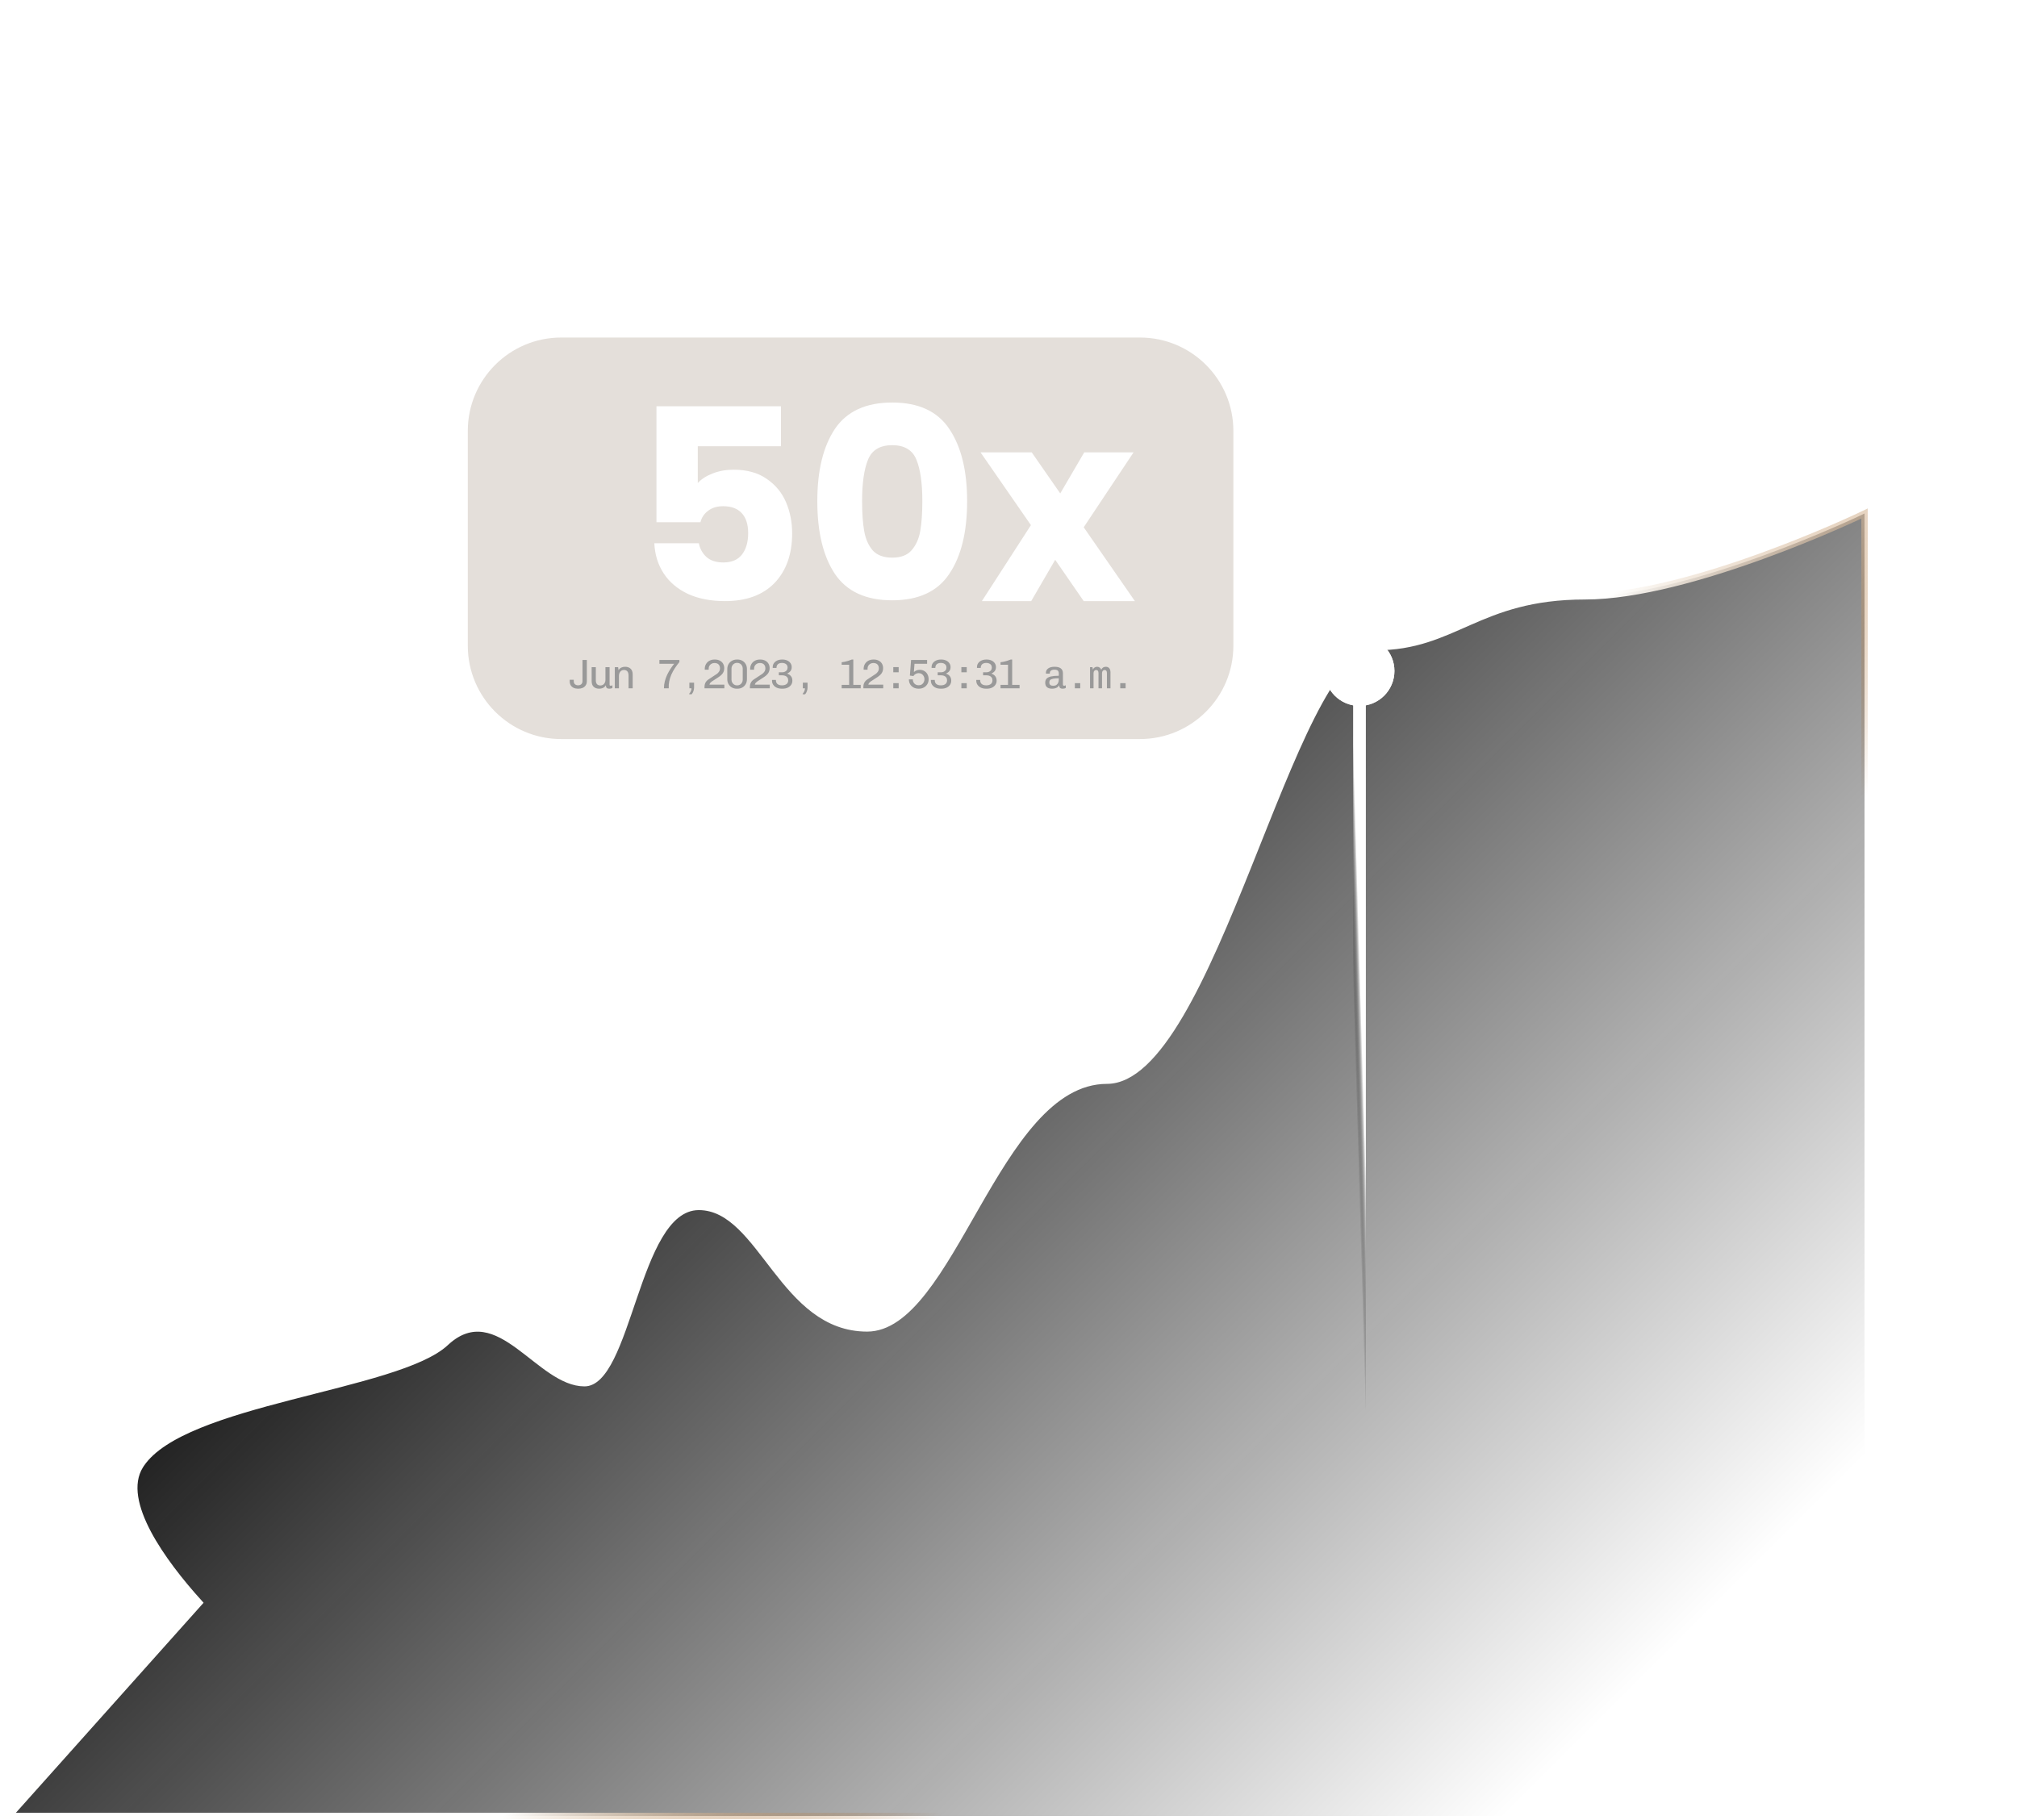 <svg width="635" height="573" viewBox="0 0 635 573" fill="none" xmlns="http://www.w3.org/2000/svg">
<path d="M587 571.754H2.766L4.254 570.088L62.749 504.628C56.826 498.079 50.636 490.255 46.642 482.725C44.576 478.831 43.072 474.967 42.517 471.368C41.96 467.761 42.348 464.355 44.151 461.47L44.472 460.978C47.887 455.926 54.581 451.977 62.716 448.66C71.159 445.218 81.374 442.376 91.624 439.72C101.901 437.056 112.202 434.582 120.921 431.865C129.684 429.135 136.629 426.219 140.316 422.77L140.697 422.421C144.631 418.897 148.491 417.853 152.297 418.425C156.138 419.002 159.79 421.21 163.277 423.755C165.029 425.033 166.779 426.428 168.505 427.775C170.24 429.13 171.959 430.444 173.688 431.598C177.161 433.916 180.551 435.5 184 435.5C185.533 435.5 186.966 434.801 188.369 433.406C189.785 432 191.109 429.942 192.386 427.382C194.942 422.255 197.165 415.402 199.554 408.426C201.924 401.503 204.454 394.467 207.609 389.161C210.745 383.888 214.692 380 220 380C225.121 380 229.327 382.589 233.124 386.258C236.902 389.909 240.42 394.779 244.102 399.513C251.555 409.096 259.784 418.254 273 418.254C279.378 418.254 285.148 413.725 290.829 406.451C296.485 399.21 301.832 389.54 307.445 379.756C313.033 370.017 318.877 360.177 325.48 352.775C332.082 345.375 339.582 340.254 348.5 340.254C352.398 340.254 356.274 338.299 360.163 334.658C364.05 331.02 367.859 325.78 371.599 319.419C379.078 306.697 386.162 289.704 393.01 272.632C399.842 255.598 406.442 238.477 412.928 225.631C416.17 219.209 419.414 213.793 422.683 209.97C425.923 206.179 429.358 203.754 433 203.754C445.509 203.754 453.449 199.849 462.599 195.838C471.783 191.812 482.054 187.754 499 187.754C515.56 187.754 537.167 181.436 554.722 175.063C563.48 171.884 571.195 168.705 576.721 166.32C579.483 165.128 581.698 164.134 583.221 163.439C583.982 163.092 584.57 162.819 584.968 162.634C585.167 162.541 585.318 162.471 585.419 162.423C585.469 162.399 585.507 162.381 585.532 162.369C585.545 162.363 585.554 162.358 585.561 162.355C585.563 162.354 585.566 162.353 585.567 162.353L585.569 162.352L587 161.67V571.754Z" fill="url(#paint0_linear_5_2355)" stroke="url(#paint1_linear_5_2355)" stroke-width="2"/>
<line x1="428" y1="211.254" x2="428" y2="495.254" stroke="url(#paint2_linear_5_2355)" stroke-width="4"/>
<g filter="url(#filter0_di_5_2355)">
<circle cx="427" cy="208.254" r="11" fill="white"/>
<circle cx="427" cy="208.254" r="10" stroke="white" stroke-width="2"/>
</g>
<path d="M176.685 105.636H358.883C375.478 105.636 388.932 119.089 388.932 135.685V203.277C388.932 219.873 375.478 233.326 358.883 233.326H176.685C160.089 233.326 146.636 219.873 146.636 203.277V135.685C146.636 119.089 160.089 105.636 176.685 105.636Z" fill="#786047" fill-opacity="0.2"/>
<path d="M176.685 105.636H358.883C375.478 105.636 388.932 119.089 388.932 135.685V203.277C388.932 219.873 375.478 233.326 358.883 233.326H176.685C160.089 233.326 146.636 219.873 146.636 203.277V135.685C146.636 119.089 160.089 105.636 176.685 105.636Z" stroke="white" stroke-width="1.271"/>
<path d="M245.862 140.496H219.678V152.078C220.797 150.847 222.364 149.84 224.378 149.057C226.392 148.273 228.574 147.882 230.924 147.882C235.12 147.882 238.589 148.833 241.331 150.735C244.128 152.637 246.17 155.099 247.457 158.12C248.744 161.142 249.387 164.415 249.387 167.939C249.387 174.486 247.541 179.689 243.848 183.549C240.156 187.354 234.952 189.256 228.238 189.256C223.762 189.256 219.874 188.501 216.573 186.99C213.272 185.424 210.726 183.27 208.936 180.528C207.146 177.787 206.166 174.625 205.999 171.045H220.014C220.35 172.779 221.161 174.234 222.448 175.409C223.734 176.528 225.497 177.087 227.735 177.087C230.364 177.087 232.323 176.248 233.61 174.569C234.896 172.891 235.54 170.653 235.54 167.856C235.54 165.114 234.868 163.016 233.526 161.561C232.183 160.107 230.225 159.379 227.651 159.379C225.749 159.379 224.182 159.855 222.951 160.806C221.72 161.701 220.909 162.904 220.517 164.415H206.67V127.908H245.862V140.496ZM257.309 157.785C257.309 148.161 259.155 140.58 262.848 135.041C266.596 129.502 272.611 126.733 280.891 126.733C289.172 126.733 295.158 129.502 298.851 135.041C302.6 140.58 304.474 148.161 304.474 157.785C304.474 167.52 302.6 175.157 298.851 180.696C295.158 186.235 289.172 189.004 280.891 189.004C272.611 189.004 266.596 186.235 262.848 180.696C259.155 175.157 257.309 167.52 257.309 157.785ZM290.375 157.785C290.375 152.134 289.759 147.798 288.528 144.776C287.298 141.699 284.752 140.161 280.891 140.161C277.031 140.161 274.485 141.699 273.254 144.776C272.023 147.798 271.408 152.134 271.408 157.785C271.408 161.589 271.632 164.75 272.079 167.268C272.527 169.73 273.422 171.744 274.765 173.311C276.164 174.821 278.206 175.577 280.891 175.577C283.577 175.577 285.591 174.821 286.934 173.311C288.333 171.744 289.256 169.73 289.703 167.268C290.151 164.75 290.375 161.589 290.375 157.785ZM341.178 189.256L332.198 176.248L324.645 189.256H309.119L324.561 165.338L308.699 142.427H324.812L333.792 155.351L341.345 142.427H356.871L341.178 166.009L357.291 189.256H341.178Z" fill="white"/>
<path d="M181.917 216.835C181.423 216.835 180.981 216.744 180.591 216.562C180.209 216.38 179.906 216.116 179.681 215.769C179.464 215.423 179.356 214.994 179.356 214.482V214.027H180.63V214.404C180.63 214.881 180.76 215.228 181.02 215.444C181.288 215.661 181.618 215.769 182.008 215.769C182.389 215.769 182.714 215.661 182.983 215.444C183.251 215.219 183.386 214.872 183.386 214.404V207.787H184.751V214.482C184.751 215.002 184.629 215.436 184.387 215.782C184.153 216.129 183.836 216.393 183.438 216.575C183.039 216.749 182.588 216.835 182.086 216.835H181.917ZM188.62 216.835C187.909 216.835 187.337 216.636 186.904 216.237C186.479 215.839 186.267 215.236 186.267 214.43V210.062H187.58V214.183C187.58 214.738 187.705 215.15 187.957 215.418C188.217 215.687 188.576 215.821 189.036 215.821C189.339 215.821 189.608 215.748 189.842 215.6C190.084 215.444 190.271 215.236 190.401 214.976C190.539 214.716 190.609 214.426 190.609 214.105V210.062H191.909V215.509C191.909 215.648 191.939 215.748 192 215.808C192.06 215.869 192.151 215.899 192.273 215.899C192.359 215.899 192.446 215.891 192.533 215.873C192.619 215.856 192.71 215.813 192.806 215.743V216.588C192.693 216.666 192.55 216.727 192.377 216.77C192.212 216.814 192.043 216.835 191.87 216.835C191.558 216.835 191.319 216.792 191.155 216.705C190.999 216.61 190.89 216.48 190.83 216.315C190.778 216.151 190.743 215.964 190.726 215.756C190.596 215.99 190.431 216.19 190.232 216.354C190.032 216.51 189.798 216.627 189.53 216.705C189.261 216.792 188.958 216.835 188.62 216.835ZM193.555 216.705V210.062H194.608L194.738 211.011C194.937 210.639 195.219 210.366 195.583 210.192C195.947 210.019 196.35 209.932 196.792 209.932C197.52 209.932 198.1 210.136 198.534 210.543C198.967 210.951 199.184 211.553 199.184 212.35V216.705H197.884V212.727C197.884 212.103 197.754 211.648 197.494 211.362C197.242 211.076 196.887 210.933 196.428 210.933C196.107 210.933 195.83 211.016 195.596 211.18C195.362 211.336 195.18 211.557 195.05 211.843C194.92 212.121 194.855 212.441 194.855 212.805V216.705H193.555ZM209.027 216.705C209.027 215.925 209.123 215.176 209.313 214.456C209.504 213.728 209.755 213.039 210.067 212.389C210.388 211.731 210.735 211.12 211.107 210.556C211.489 209.984 211.866 209.464 212.238 208.996H207.597V207.787H213.889V208.437C213.369 209.079 212.893 209.729 212.459 210.387C212.026 211.046 211.658 211.718 211.354 212.402C211.06 213.087 210.839 213.789 210.691 214.508C210.544 215.219 210.492 215.951 210.535 216.705H209.027ZM216.978 218.59V218.421C217.212 218.153 217.39 217.875 217.511 217.589C217.633 217.303 217.693 217.009 217.693 216.705H217.03V214.937H218.512V216.458C218.512 216.84 218.447 217.212 218.317 217.576C218.196 217.949 218.01 218.287 217.758 218.59H216.978ZM221.796 216.705V216.315C221.796 215.778 221.896 215.319 222.095 214.937C222.295 214.547 222.607 214.209 223.031 213.923L225.644 212.207C225.922 212.017 226.16 211.774 226.359 211.479C226.567 211.176 226.671 210.821 226.671 210.413C226.671 209.911 226.524 209.508 226.229 209.204C225.935 208.901 225.501 208.749 224.929 208.749C224.583 208.749 224.271 208.827 223.993 208.983C223.725 209.131 223.508 209.339 223.343 209.607C223.187 209.867 223.109 210.166 223.109 210.504C223.109 210.574 223.109 210.639 223.109 210.699C223.109 210.751 223.114 210.803 223.122 210.855H221.887C221.879 210.795 221.874 210.751 221.874 210.725C221.874 210.691 221.874 210.656 221.874 210.621C221.874 210.041 222.004 209.529 222.264 209.087C222.524 208.637 222.884 208.286 223.343 208.034C223.811 207.783 224.344 207.657 224.942 207.657H225.085C225.683 207.657 226.199 207.774 226.632 208.008C227.074 208.234 227.412 208.55 227.646 208.957C227.889 209.365 228.01 209.837 228.01 210.374C228.01 210.825 227.932 211.219 227.776 211.557C227.629 211.887 227.425 212.177 227.165 212.428C226.914 212.68 226.628 212.914 226.307 213.13L224.11 214.56C223.92 214.69 223.772 214.816 223.668 214.937C223.564 215.05 223.491 215.158 223.447 215.262C223.404 215.366 223.374 215.466 223.356 215.561H228.049V216.705H221.796ZM231.931 216.835C231.376 216.835 230.874 216.71 230.423 216.458C229.972 216.198 229.617 215.843 229.357 215.392C229.097 214.942 228.967 214.422 228.967 213.832V210.66C228.967 210.071 229.097 209.551 229.357 209.1C229.626 208.65 229.985 208.299 230.436 208.047C230.895 207.787 231.407 207.657 231.97 207.657H232.204C232.776 207.657 233.283 207.787 233.725 208.047C234.167 208.299 234.514 208.65 234.765 209.1C235.025 209.551 235.155 210.071 235.155 210.66V213.832C235.155 214.422 235.025 214.942 234.765 215.392C234.505 215.843 234.15 216.198 233.699 216.458C233.248 216.71 232.741 216.835 232.178 216.835H231.931ZM232.061 215.795C232.399 215.795 232.702 215.717 232.971 215.561C233.24 215.397 233.448 215.18 233.595 214.911C233.751 214.643 233.829 214.339 233.829 214.001V210.491C233.829 210.145 233.751 209.837 233.595 209.568C233.448 209.3 233.24 209.087 232.971 208.931C232.702 208.775 232.399 208.697 232.061 208.697C231.723 208.697 231.42 208.775 231.151 208.931C230.891 209.087 230.683 209.3 230.527 209.568C230.371 209.837 230.293 210.145 230.293 210.491V214.001C230.293 214.339 230.371 214.643 230.527 214.911C230.683 215.18 230.891 215.397 231.151 215.561C231.42 215.717 231.723 215.795 232.061 215.795ZM236.086 216.705V216.315C236.086 215.778 236.186 215.319 236.385 214.937C236.584 214.547 236.896 214.209 237.321 213.923L239.934 212.207C240.211 212.017 240.45 211.774 240.649 211.479C240.857 211.176 240.961 210.821 240.961 210.413C240.961 209.911 240.814 209.508 240.519 209.204C240.224 208.901 239.791 208.749 239.219 208.749C238.872 208.749 238.56 208.827 238.283 208.983C238.014 209.131 237.798 209.339 237.633 209.607C237.477 209.867 237.399 210.166 237.399 210.504C237.399 210.574 237.399 210.639 237.399 210.699C237.399 210.751 237.403 210.803 237.412 210.855H236.177C236.168 210.795 236.164 210.751 236.164 210.725C236.164 210.691 236.164 210.656 236.164 210.621C236.164 210.041 236.294 209.529 236.554 209.087C236.814 208.637 237.174 208.286 237.633 208.034C238.101 207.783 238.634 207.657 239.232 207.657H239.375C239.973 207.657 240.489 207.774 240.922 208.008C241.364 208.234 241.702 208.55 241.936 208.957C242.179 209.365 242.3 209.837 242.3 210.374C242.3 210.825 242.222 211.219 242.066 211.557C241.919 211.887 241.715 212.177 241.455 212.428C241.204 212.68 240.918 212.914 240.597 213.13L238.4 214.56C238.209 214.69 238.062 214.816 237.958 214.937C237.854 215.05 237.78 215.158 237.737 215.262C237.694 215.366 237.663 215.466 237.646 215.561H242.339V216.705H236.086ZM246.143 216.835C245.528 216.835 244.986 216.727 244.518 216.51C244.059 216.294 243.699 215.995 243.439 215.613C243.179 215.232 243.049 214.799 243.049 214.313V214.079H244.271C244.271 214.677 244.444 215.111 244.791 215.379C245.138 215.648 245.606 215.782 246.195 215.782C246.767 215.782 247.235 215.652 247.599 215.392C247.963 215.124 248.145 214.725 248.145 214.196C248.145 213.832 248.058 213.533 247.885 213.299C247.72 213.065 247.499 212.896 247.222 212.792C246.945 212.68 246.641 212.623 246.312 212.623H245.194V211.674H246.195C246.516 211.674 246.806 211.618 247.066 211.505C247.335 211.393 247.547 211.228 247.703 211.011C247.868 210.786 247.95 210.509 247.95 210.179C247.95 209.85 247.872 209.577 247.716 209.36C247.56 209.144 247.348 208.983 247.079 208.879C246.819 208.775 246.524 208.723 246.195 208.723C245.649 208.723 245.22 208.858 244.908 209.126C244.605 209.395 244.453 209.785 244.453 210.296H243.27V210.075C243.27 209.581 243.396 209.157 243.647 208.801C243.907 208.437 244.258 208.156 244.7 207.956C245.142 207.757 245.64 207.657 246.195 207.657H246.364C246.91 207.657 247.4 207.757 247.833 207.956C248.266 208.147 248.609 208.424 248.86 208.788C249.12 209.144 249.25 209.568 249.25 210.062C249.25 210.409 249.189 210.708 249.068 210.959C248.947 211.211 248.782 211.423 248.574 211.596C248.366 211.77 248.128 211.921 247.859 212.051V212.116C248.327 212.264 248.708 212.519 249.003 212.883C249.306 213.247 249.458 213.724 249.458 214.313C249.458 214.816 249.324 215.258 249.055 215.639C248.795 216.012 248.431 216.307 247.963 216.523C247.495 216.731 246.962 216.835 246.364 216.835H246.143ZM252.703 218.59V218.421C252.937 218.153 253.115 217.875 253.236 217.589C253.357 217.303 253.418 217.009 253.418 216.705H252.755V214.937H254.237V216.458C254.237 216.84 254.172 217.212 254.042 217.576C253.921 217.949 253.734 218.287 253.483 218.59H252.703ZM264.978 216.705V215.626H267.331V209.295H264.978V208.502C265.264 208.476 265.58 208.429 265.927 208.359C266.273 208.281 266.637 208.186 267.019 208.073C267.409 207.952 267.79 207.813 268.163 207.657H268.644V215.626H270.971V216.705H264.978ZM271.811 216.705V216.315C271.811 215.778 271.91 215.319 272.11 214.937C272.309 214.547 272.621 214.209 273.046 213.923L275.659 212.207C275.936 212.017 276.174 211.774 276.374 211.479C276.582 211.176 276.686 210.821 276.686 210.413C276.686 209.911 276.538 209.508 276.244 209.204C275.949 208.901 275.516 208.749 274.944 208.749C274.597 208.749 274.285 208.827 274.008 208.983C273.739 209.131 273.522 209.339 273.358 209.607C273.202 209.867 273.124 210.166 273.124 210.504C273.124 210.574 273.124 210.639 273.124 210.699C273.124 210.751 273.128 210.803 273.137 210.855H271.902C271.893 210.795 271.889 210.751 271.889 210.725C271.889 210.691 271.889 210.656 271.889 210.621C271.889 210.041 272.019 209.529 272.279 209.087C272.539 208.637 272.898 208.286 273.358 208.034C273.826 207.783 274.359 207.657 274.957 207.657H275.1C275.698 207.657 276.213 207.774 276.647 208.008C277.089 208.234 277.427 208.55 277.661 208.957C277.903 209.365 278.025 209.837 278.025 210.374C278.025 210.825 277.947 211.219 277.791 211.557C277.643 211.887 277.44 212.177 277.18 212.428C276.928 212.68 276.642 212.914 276.322 213.13L274.125 214.56C273.934 214.69 273.787 214.816 273.683 214.937C273.579 215.05 273.505 215.158 273.462 215.262C273.418 215.366 273.388 215.466 273.371 215.561H278.064V216.705H271.811ZM281.231 216.705V215.093H282.921V216.705H281.231ZM281.231 211.661V210.049H282.921V211.661H281.231ZM289.247 216.835C288.614 216.835 288.064 216.71 287.596 216.458C287.128 216.198 286.768 215.852 286.517 215.418C286.265 214.976 286.14 214.469 286.14 213.897H287.375C287.375 214.244 287.448 214.56 287.596 214.846C287.752 215.124 287.964 215.345 288.233 215.509C288.51 215.674 288.835 215.756 289.208 215.756C289.598 215.756 289.927 215.67 290.196 215.496C290.473 215.323 290.681 215.089 290.82 214.794C290.967 214.5 291.041 214.183 291.041 213.845C291.041 213.481 290.958 213.156 290.794 212.87C290.638 212.576 290.421 212.346 290.144 212.181C289.866 212.017 289.554 211.934 289.208 211.934C288.87 211.934 288.549 212.021 288.246 212.194C287.951 212.368 287.721 212.589 287.557 212.857L286.452 212.701L286.829 207.787H291.873V208.996H287.908L287.713 211.596C287.938 211.388 288.207 211.219 288.519 211.089C288.831 210.959 289.169 210.894 289.533 210.894C290.096 210.894 290.586 211.02 291.002 211.271C291.426 211.514 291.756 211.861 291.99 212.311C292.232 212.753 292.354 213.273 292.354 213.871C292.354 214.435 292.224 214.937 291.964 215.379C291.704 215.821 291.34 216.177 290.872 216.445C290.412 216.705 289.871 216.835 289.247 216.835ZM296.157 216.835C295.542 216.835 295 216.727 294.532 216.51C294.073 216.294 293.713 215.995 293.453 215.613C293.193 215.232 293.063 214.799 293.063 214.313V214.079H294.285C294.285 214.677 294.459 215.111 294.805 215.379C295.152 215.648 295.62 215.782 296.209 215.782C296.781 215.782 297.249 215.652 297.613 215.392C297.977 215.124 298.159 214.725 298.159 214.196C298.159 213.832 298.073 213.533 297.899 213.299C297.735 213.065 297.514 212.896 297.236 212.792C296.959 212.68 296.656 212.623 296.326 212.623H295.208V211.674H296.209C296.53 211.674 296.82 211.618 297.08 211.505C297.349 211.393 297.561 211.228 297.717 211.011C297.882 210.786 297.964 210.509 297.964 210.179C297.964 209.85 297.886 209.577 297.73 209.36C297.574 209.144 297.362 208.983 297.093 208.879C296.833 208.775 296.539 208.723 296.209 208.723C295.663 208.723 295.234 208.858 294.922 209.126C294.619 209.395 294.467 209.785 294.467 210.296H293.284V210.075C293.284 209.581 293.41 209.157 293.661 208.801C293.921 208.437 294.272 208.156 294.714 207.956C295.156 207.757 295.655 207.657 296.209 207.657H296.378C296.924 207.657 297.414 207.757 297.847 207.956C298.281 208.147 298.623 208.424 298.874 208.788C299.134 209.144 299.264 209.568 299.264 210.062C299.264 210.409 299.204 210.708 299.082 210.959C298.961 211.211 298.796 211.423 298.588 211.596C298.38 211.77 298.142 211.921 297.873 212.051V212.116C298.341 212.264 298.723 212.519 299.017 212.883C299.321 213.247 299.472 213.724 299.472 214.313C299.472 214.816 299.338 215.258 299.069 215.639C298.809 216.012 298.445 216.307 297.977 216.523C297.509 216.731 296.976 216.835 296.378 216.835H296.157ZM302.665 216.705V215.093H304.355V216.705H302.665ZM302.665 211.661V210.049H304.355V211.661H302.665ZM310.447 216.835C309.832 216.835 309.29 216.727 308.822 216.51C308.363 216.294 308.003 215.995 307.743 215.613C307.483 215.232 307.353 214.799 307.353 214.313V214.079H308.575C308.575 214.677 308.749 215.111 309.095 215.379C309.442 215.648 309.91 215.782 310.499 215.782C311.071 215.782 311.539 215.652 311.903 215.392C312.267 215.124 312.449 214.725 312.449 214.196C312.449 213.832 312.363 213.533 312.189 213.299C312.025 213.065 311.804 212.896 311.526 212.792C311.249 212.68 310.946 212.623 310.616 212.623H309.498V211.674H310.499C310.82 211.674 311.11 211.618 311.37 211.505C311.639 211.393 311.851 211.228 312.007 211.011C312.172 210.786 312.254 210.509 312.254 210.179C312.254 209.85 312.176 209.577 312.02 209.36C311.864 209.144 311.652 208.983 311.383 208.879C311.123 208.775 310.829 208.723 310.499 208.723C309.953 208.723 309.524 208.858 309.212 209.126C308.909 209.395 308.757 209.785 308.757 210.296H307.574V210.075C307.574 209.581 307.7 209.157 307.951 208.801C308.211 208.437 308.562 208.156 309.004 207.956C309.446 207.757 309.945 207.657 310.499 207.657H310.668C311.214 207.657 311.704 207.757 312.137 207.956C312.571 208.147 312.913 208.424 313.164 208.788C313.424 209.144 313.554 209.568 313.554 210.062C313.554 210.409 313.494 210.708 313.372 210.959C313.251 211.211 313.086 211.423 312.878 211.596C312.67 211.77 312.432 211.921 312.163 212.051V212.116C312.631 212.264 313.013 212.519 313.307 212.883C313.611 213.247 313.762 213.724 313.762 214.313C313.762 214.816 313.628 215.258 313.359 215.639C313.099 216.012 312.735 216.307 312.267 216.523C311.799 216.731 311.266 216.835 310.668 216.835H310.447ZM314.992 216.705V215.626H317.345V209.295H314.992V208.502C315.278 208.476 315.595 208.429 315.941 208.359C316.288 208.281 316.652 208.186 317.033 208.073C317.423 207.952 317.805 207.813 318.177 207.657H318.658V215.626H320.985V216.705H314.992ZM331.193 216.835C330.508 216.835 329.98 216.675 329.607 216.354C329.243 216.034 329.061 215.561 329.061 214.937C329.061 214.417 329.2 214.001 329.477 213.689C329.763 213.369 330.218 213.135 330.842 212.987C331.475 212.84 332.307 212.766 333.338 212.766V212.038C333.338 211.622 333.23 211.319 333.013 211.128C332.805 210.938 332.45 210.842 331.947 210.842C331.488 210.842 331.132 210.938 330.881 211.128C330.63 211.319 330.504 211.588 330.504 211.934V212.09H329.308C329.291 211.952 329.278 211.861 329.269 211.817C329.269 211.774 329.269 211.757 329.269 211.765C329.269 211.774 329.269 211.787 329.269 211.804C329.278 211.822 329.282 211.822 329.282 211.804C329.282 211.232 329.525 210.777 330.01 210.439C330.504 210.101 331.163 209.932 331.986 209.932C332.861 209.932 333.52 210.101 333.962 210.439C334.413 210.777 334.638 211.293 334.638 211.986V215.509C334.638 215.648 334.673 215.748 334.742 215.808C334.811 215.869 334.902 215.899 335.015 215.899C335.214 215.899 335.388 215.847 335.535 215.743V216.588C335.422 216.666 335.284 216.727 335.119 216.77C334.954 216.814 334.781 216.835 334.599 216.835C334.339 216.835 334.127 216.801 333.962 216.731C333.797 216.671 333.676 216.562 333.598 216.406C333.52 216.25 333.468 216.034 333.442 215.756C333.295 216.025 333.104 216.242 332.87 216.406C332.636 216.562 332.376 216.671 332.09 216.731C331.804 216.801 331.505 216.835 331.193 216.835ZM331.596 215.912C331.995 215.912 332.32 215.826 332.571 215.652C332.831 215.479 333.022 215.245 333.143 214.95C333.273 214.656 333.338 214.326 333.338 213.962V213.559C332.593 213.559 331.999 213.603 331.557 213.689C331.124 213.767 330.812 213.902 330.621 214.092C330.439 214.274 330.348 214.534 330.348 214.872C330.348 215.219 330.448 215.479 330.647 215.652C330.855 215.826 331.171 215.912 331.596 215.912ZM338.39 216.705V215.093H340.08V216.705H338.39ZM343.169 216.705V210.062H343.936L344.066 210.803C344.196 210.517 344.378 210.301 344.612 210.153C344.855 210.006 345.115 209.932 345.392 209.932C345.687 209.932 345.947 210.01 346.172 210.166C346.406 210.322 346.579 210.552 346.692 210.855C346.848 210.552 347.039 210.322 347.264 210.166C347.498 210.01 347.784 209.932 348.122 209.932C348.599 209.932 348.963 210.084 349.214 210.387C349.474 210.691 349.604 211.124 349.604 211.687V216.705H348.486V211.921C348.486 211.271 348.243 210.946 347.758 210.946C347.524 210.946 347.329 211.037 347.173 211.219C347.017 211.401 346.939 211.635 346.939 211.921V216.705H345.834V211.921C345.834 211.271 345.583 210.946 345.08 210.946C344.846 210.946 344.651 211.037 344.495 211.219C344.348 211.401 344.274 211.635 344.274 211.921V216.705H343.169ZM352.68 216.705V215.093H354.37V216.705H352.68Z" fill="#999999"/>
<defs>
<filter id="filter0_di_5_2355" x="219.7" y="0.954" width="414.6" height="414.6" filterUnits="userSpaceOnUse" color-interpolation-filters="sRGB">
<feFlood flood-opacity="0" result="BackgroundImageFix"/>
<feColorMatrix in="SourceAlpha" type="matrix" values="0 0 0 0 0 0 0 0 0 0 0 0 0 0 0 0 0 0 127 0" result="hardAlpha"/>
<feMorphology radius="80" operator="dilate" in="SourceAlpha" result="effect1_dropShadow_5_2355"/>
<feOffset/>
<feGaussianBlur stdDeviation="58.15"/>
<feComposite in2="hardAlpha" operator="out"/>
<feColorMatrix type="matrix" values="0 0 0 0 1 0 0 0 0 0.417 0 0 0 0 0 0 0 0 1 0"/>
<feBlend mode="plus-lighter" in2="BackgroundImageFix" result="effect1_dropShadow_5_2355"/>
<feBlend mode="normal" in="SourceGraphic" in2="effect1_dropShadow_5_2355" result="shape"/>
<feColorMatrix in="SourceAlpha" type="matrix" values="0 0 0 0 0 0 0 0 0 0 0 0 0 0 0 0 0 0 127 0" result="hardAlpha"/>
<feMorphology radius="5" operator="erode" in="SourceAlpha" result="effect2_innerShadow_5_2355"/>
<feOffset dx="1" dy="3"/>
<feGaussianBlur stdDeviation="18.3"/>
<feComposite in2="hardAlpha" operator="arithmetic" k2="-1" k3="1"/>
<feColorMatrix type="matrix" values="0 0 0 0 0.957 0 0 0 0 0.565 0 0 0 0 0.145 0 0 0 1 0"/>
<feBlend mode="plus-lighter" in2="shape" result="effect2_innerShadow_5_2355"/>
</filter>
<linearGradient id="paint0_linear_5_2355" x1="197.501" y1="231.754" x2="564.001" y2="598.254" gradientUnits="userSpaceOnUse">
<stop stop-color="#050505"/>
<stop offset="0.841" stop-opacity="0"/>
</linearGradient>
<linearGradient id="paint1_linear_5_2355" x1="374.001" y1="334.254" x2="449.501" y2="402.754" gradientUnits="userSpaceOnUse">
<stop stop-color="#FFFFFE"/>
<stop offset="1" stop-color="#994D00" stop-opacity="0"/>
</linearGradient>
<linearGradient id="paint2_linear_5_2355" x1="425.412" y1="211.254" x2="423.137" y2="211.32" gradientUnits="userSpaceOnUse">
<stop stop-color="white"/>
<stop offset="1" stop-opacity="0"/>
</linearGradient>
</defs>
</svg>
